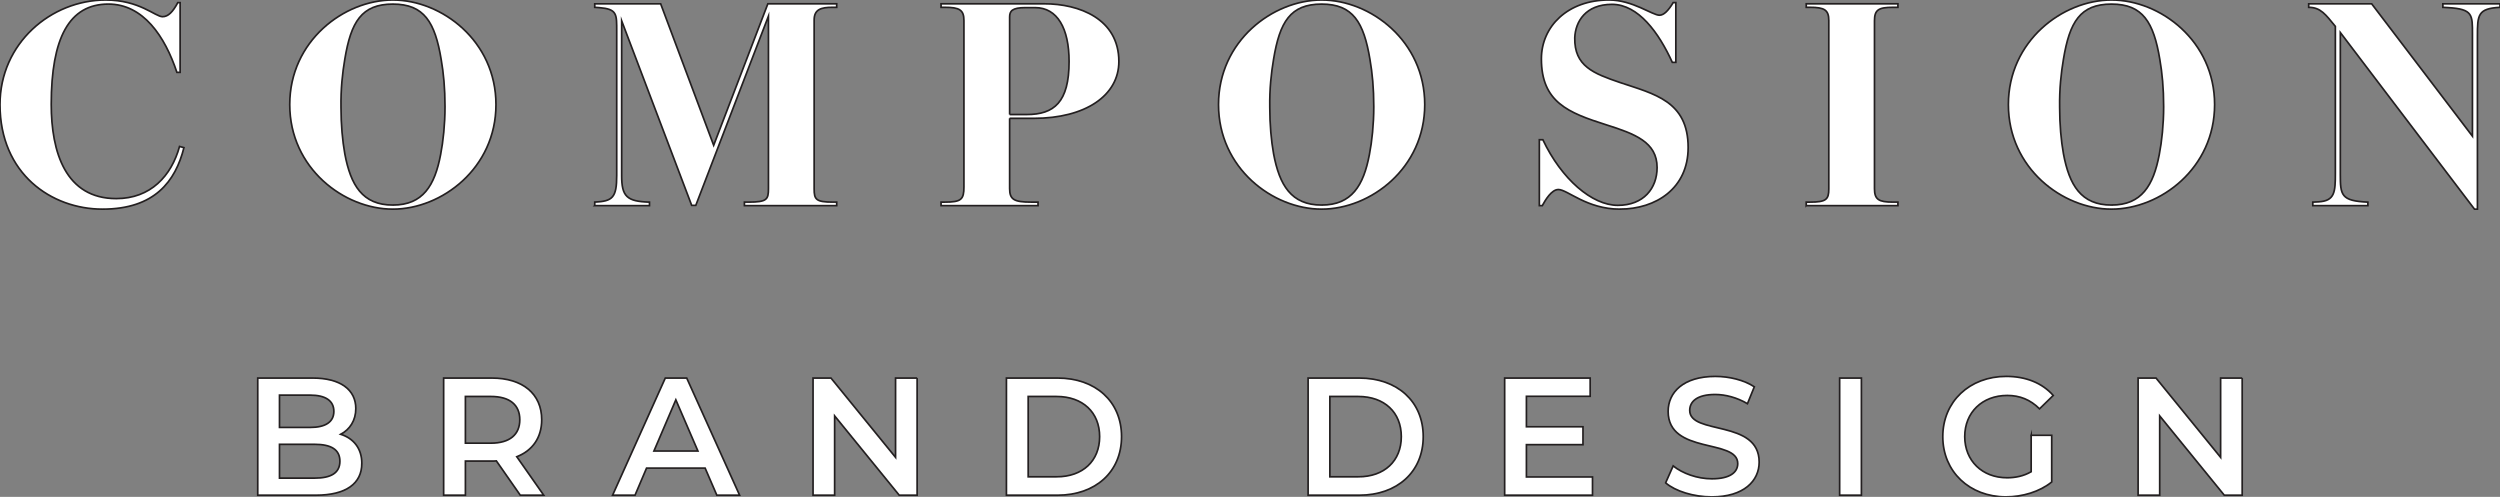 <?xml version="1.0" encoding="UTF-8"?>
<svg id="Layer_1" data-name="Layer 1" xmlns="http://www.w3.org/2000/svg" viewBox="0 0 1465.88 291.34">
  <rect x="0" y="0" width="1465.88" height="291.34" fill="#808080" stroke="none"/>
  <defs>
    <style>
      .cls-1 {
        fill: #fff;
        stroke: #231f20;
        stroke-miterlimit: 10;
      }
    </style>
  </defs>
  <g>
    <path class="cls-1" d="M212.15,271.72c0,11.78-9.22,18.64-26.88,18.64h-34.14v-68.68h32.19c16.48,0,25.31,6.97,25.31,17.86,0,7.06-3.53,12.26-8.83,15.11,7.36,2.36,12.36,8.14,12.36,17.07ZM163.88,231.69v18.93h18.05c8.83,0,13.83-3.14,13.83-9.42s-5-9.51-13.83-9.51h-18.05ZM199.3,270.44c0-6.87-5.2-9.91-14.82-9.91h-20.6v19.82h20.6c9.62,0,14.82-3.04,14.82-9.91Z"/>
    <path class="cls-1" d="M305.07,290.36l-14.03-20.11c-.89.1-1.77.1-2.65.1h-15.5v20.01h-12.76v-68.68h28.26c18.05,0,29.24,9.23,29.24,24.43,0,10.4-5.3,18.05-14.62,21.69l15.8,22.56h-13.74ZM287.81,232.47h-14.92v27.38h14.92c11.18,0,16.97-5.1,16.97-13.74s-5.78-13.64-16.97-13.64Z"/>
    <path class="cls-1" d="M413.45,274.47h-34.34l-6.77,15.89h-13.14l30.9-68.68h12.56l31,68.68h-13.34l-6.87-15.89ZM409.23,264.46l-12.95-30.02-12.85,30.02h25.8Z"/>
    <path class="cls-1" d="M537.76,221.68v68.68h-10.5l-37.87-46.5v46.5h-12.66v-68.68h10.51l37.87,46.51v-46.51h12.65Z"/>
    <path class="cls-1" d="M590.12,221.68h30.02c22.27,0,37.48,13.74,37.48,34.34s-15.21,34.34-37.48,34.34h-30.02v-68.68ZM619.56,279.57c15.31,0,25.21-9.31,25.21-23.54s-9.91-23.55-25.21-23.55h-16.68v47.09h16.68Z"/>
    <path class="cls-1" d="M767.01,221.68h30.02c22.27,0,37.48,13.74,37.48,34.34s-15.21,34.34-37.48,34.34h-30.02v-68.68ZM796.45,279.57c15.31,0,25.21-9.31,25.21-23.54s-9.91-23.55-25.21-23.55h-16.68v47.09h16.68Z"/>
    <path class="cls-1" d="M933.77,279.67v10.69h-51.51v-68.68h50.14v10.7h-37.38v17.85h33.16v10.5h-33.16v18.94h38.75Z"/>
    <path class="cls-1" d="M976.65,283.1l4.41-9.91c5.5,4.42,14.23,7.56,22.66,7.56,10.7,0,15.21-3.83,15.21-8.93,0-14.81-40.81-5.1-40.81-30.61,0-11.08,8.83-20.5,27.67-20.5,8.24,0,16.88,2.16,22.86,6.08l-4.03,9.91c-6.18-3.63-12.95-5.39-18.93-5.39-10.59,0-14.92,4.12-14.92,9.32,0,14.62,40.72,5.1,40.72,30.32,0,10.98-8.93,20.4-27.77,20.4-10.69,0-21.39-3.33-27.07-8.24Z"/>
    <path class="cls-1" d="M1078.68,221.68h12.76v68.68h-12.76v-68.68Z"/>
    <path class="cls-1" d="M1190.97,255.24h12.06v27.37c-7.16,5.79-17.17,8.73-26.88,8.73-21.29,0-36.99-14.81-36.99-35.32s15.7-35.32,37.19-35.32c11.48,0,21.09,3.83,27.57,11.18l-8.04,7.84c-5.4-5.39-11.58-7.84-18.93-7.84-14.62,0-24.92,9.91-24.92,24.13s10.31,24.13,24.82,24.13c4.91,0,9.71-.98,14.13-3.53v-21.39Z"/>
    <path class="cls-1" d="M1314.71,221.68v68.68h-10.5l-37.87-46.5v46.5h-12.66v-68.68h10.51l37.87,46.51v-46.51h12.65Z"/>
  </g>
  <g>
    <path class="cls-1" d="M60.11,122.64C30.05,122.64,0,101.85,0,61.32,0,25.42,29.88,0,62,0c19.76,0,29.02,9.79,33.32,9.79,3.26,0,6.01-2.75,8.93-8.24h1.37v40.88h-1.89C96.7,21.3,83.99,2.4,63.54,2.4c-23.01,0-33.49,19.92-33.49,58.74,0,28.17,8.42,55.31,38.13,55.31,20.09,0,32.29-13.23,37.1-30.57l2.58.69c-4.98,19.75-17.18,36.07-47.76,36.07Z"/>
    <path class="cls-1" d="M230.35,122.64c-28.68,0-60.46-24.05-60.46-61.32S201.67,0,230.35,0s60.46,24.05,60.46,61.32-31.77,61.32-60.46,61.32ZM230.35,120.23c17.7,0,24.57-11.51,28-29.54,1.54-7.9,2.58-17.86,2.58-28.17,0-10.82-.86-19.75-2.24-27.65-3.61-21.81-9.96-32.46-28.34-32.46s-24.56,10.48-28.17,32.29c-1.37,8.07-2.4,17.35-2.23,28.34,0,9.96.85,19.41,2.23,27.14,3.44,18.38,10.31,30.06,28.17,30.06Z"/>
    <path class="cls-1" d="M348.73,120.57v-2.06c10.48-.52,12.88-2.58,12.88-15.63V18.55c0-10.31.35-13.23-10.31-14.08l-2.57-.17v-2.06h38.65l31.08,82.96L450.23,2.23h40.37v2.06h-2.58c-6.52,0-10.64,1.2-10.64,7.39v99.1c0,6.18,1.02,7.73,10.99,7.73h2.23v2.06h-54.11v-2.06h2.41c10.82,0,11.68-1.55,11.68-7.9V9.45l-42.6,110.96h-2.41l-41.05-108.21v90.86c0,12.02,2.92,15.11,16.31,15.46v2.06h-32.11Z"/>
    <path class="cls-1" d="M592,69.39v41.22c0,6.36,2.57,7.9,12.53,7.9h4.12v2.06h-56.86v-2.06h2.24c9.62,0,11.17-1.55,11.17-8.93V12.02c0-6.18-2.58-7.73-11.17-7.73h-2.24v-2.06h60.63c20.27,0,43.63,8.76,43.63,33.84,0,19.92-19.58,33.32-49.81,33.32h-14.25ZM592,67.16h9.95c16.15,0,24.91-7.21,24.91-31.09,0-19.41-6.87-31.6-19.92-31.6h-5.67c-7.89,0-9.27,2.06-9.27,5.5v57.2Z"/>
    <path class="cls-1" d="M774.94,122.64c-28.68,0-60.46-24.05-60.46-61.32S746.26,0,774.94,0s60.46,24.05,60.46,61.32-31.77,61.32-60.46,61.32ZM774.94,120.23c17.7,0,24.57-11.51,28-29.54,1.54-7.9,2.58-17.86,2.58-28.17,0-10.82-.86-19.75-2.24-27.65-3.61-21.81-9.96-32.46-28.34-32.46s-24.56,10.48-28.17,32.29c-1.37,8.07-2.4,17.35-2.23,28.34,0,9.96.85,19.41,2.23,27.14,3.44,18.38,10.31,30.06,28.17,30.06Z"/>
    <path class="cls-1" d="M949.83,122.64c-19.41,0-30.75-11.51-36.08-11.51-3.95,0-7.56,6.01-9.44,9.45h-1.72v-38.65h2.06c10.99,23.19,28.86,38.47,43.97,38.47s23.02-9.96,23.02-22.16c0-14.94-13.05-19.75-29.89-25.08-22.15-7.04-37.95-13.23-37.95-38.65,0-18.89,15.28-34.52,39.67-34.52,13.74,0,25.42,8.93,29.54,8.93,2.57,0,5.15-2.58,8.07-7.39h1.55v35.04h-2.06c-7.9-17.35-19.92-34.01-35.38-34.01s-21.47,10.13-21.82,19.58c-.34,16.66,10.99,20.95,26.63,26.28,19.92,6.7,39.85,10.82,39.85,38.13,0,23.87-18.89,36.07-40.02,36.07Z"/>
    <path class="cls-1" d="M1059.09,120.57v-2.06h2.24c9.44,0,10.99-1.55,10.99-7.73V12.02c0-6.18-2.57-7.73-10.99-7.73h-2.24v-2.06h53.76v2.06h-2.92c-8.58,0-10.82,1.55-10.82,7.9v98.42c0,6.36,2.4,7.9,10.82,7.9h2.92v2.06h-53.76Z"/>
    <path class="cls-1" d="M1238.08,122.64c-28.68,0-60.46-24.05-60.46-61.32S1209.41,0,1238.08,0s60.46,24.05,60.46,61.32-31.77,61.32-60.46,61.32ZM1238.08,120.23c17.7,0,24.57-11.51,28-29.54,1.54-7.9,2.58-17.86,2.58-28.17,0-10.82-.86-19.75-2.24-27.65-3.61-21.81-9.96-32.46-28.34-32.46s-24.56,10.48-28.17,32.29c-1.37,8.07-2.4,17.35-2.23,28.34,0,9.96.85,19.41,2.23,27.14,3.44,18.38,10.31,30.06,28.17,30.06Z"/>
    <path class="cls-1" d="M1369.34,15.46c-5.66-6.87-8.58-11.16-15.63-11.16v-2.06h36.92l59.09,77.63V20.1c0-11.34.35-14.77-14.25-15.63l-3.09-.17v-2.06h33.5v2.06c-13.05.69-13.23,4.47-13.23,16.83v101.51h-1.72l-78.67-103.57v83.13c0,12.19.34,15.63,16.15,16.32v2.06h-32.29v-2.06l3.27-.17c9.62-.52,9.95-5.67,9.95-16.66V15.46Z"/>
  </g>
</svg>